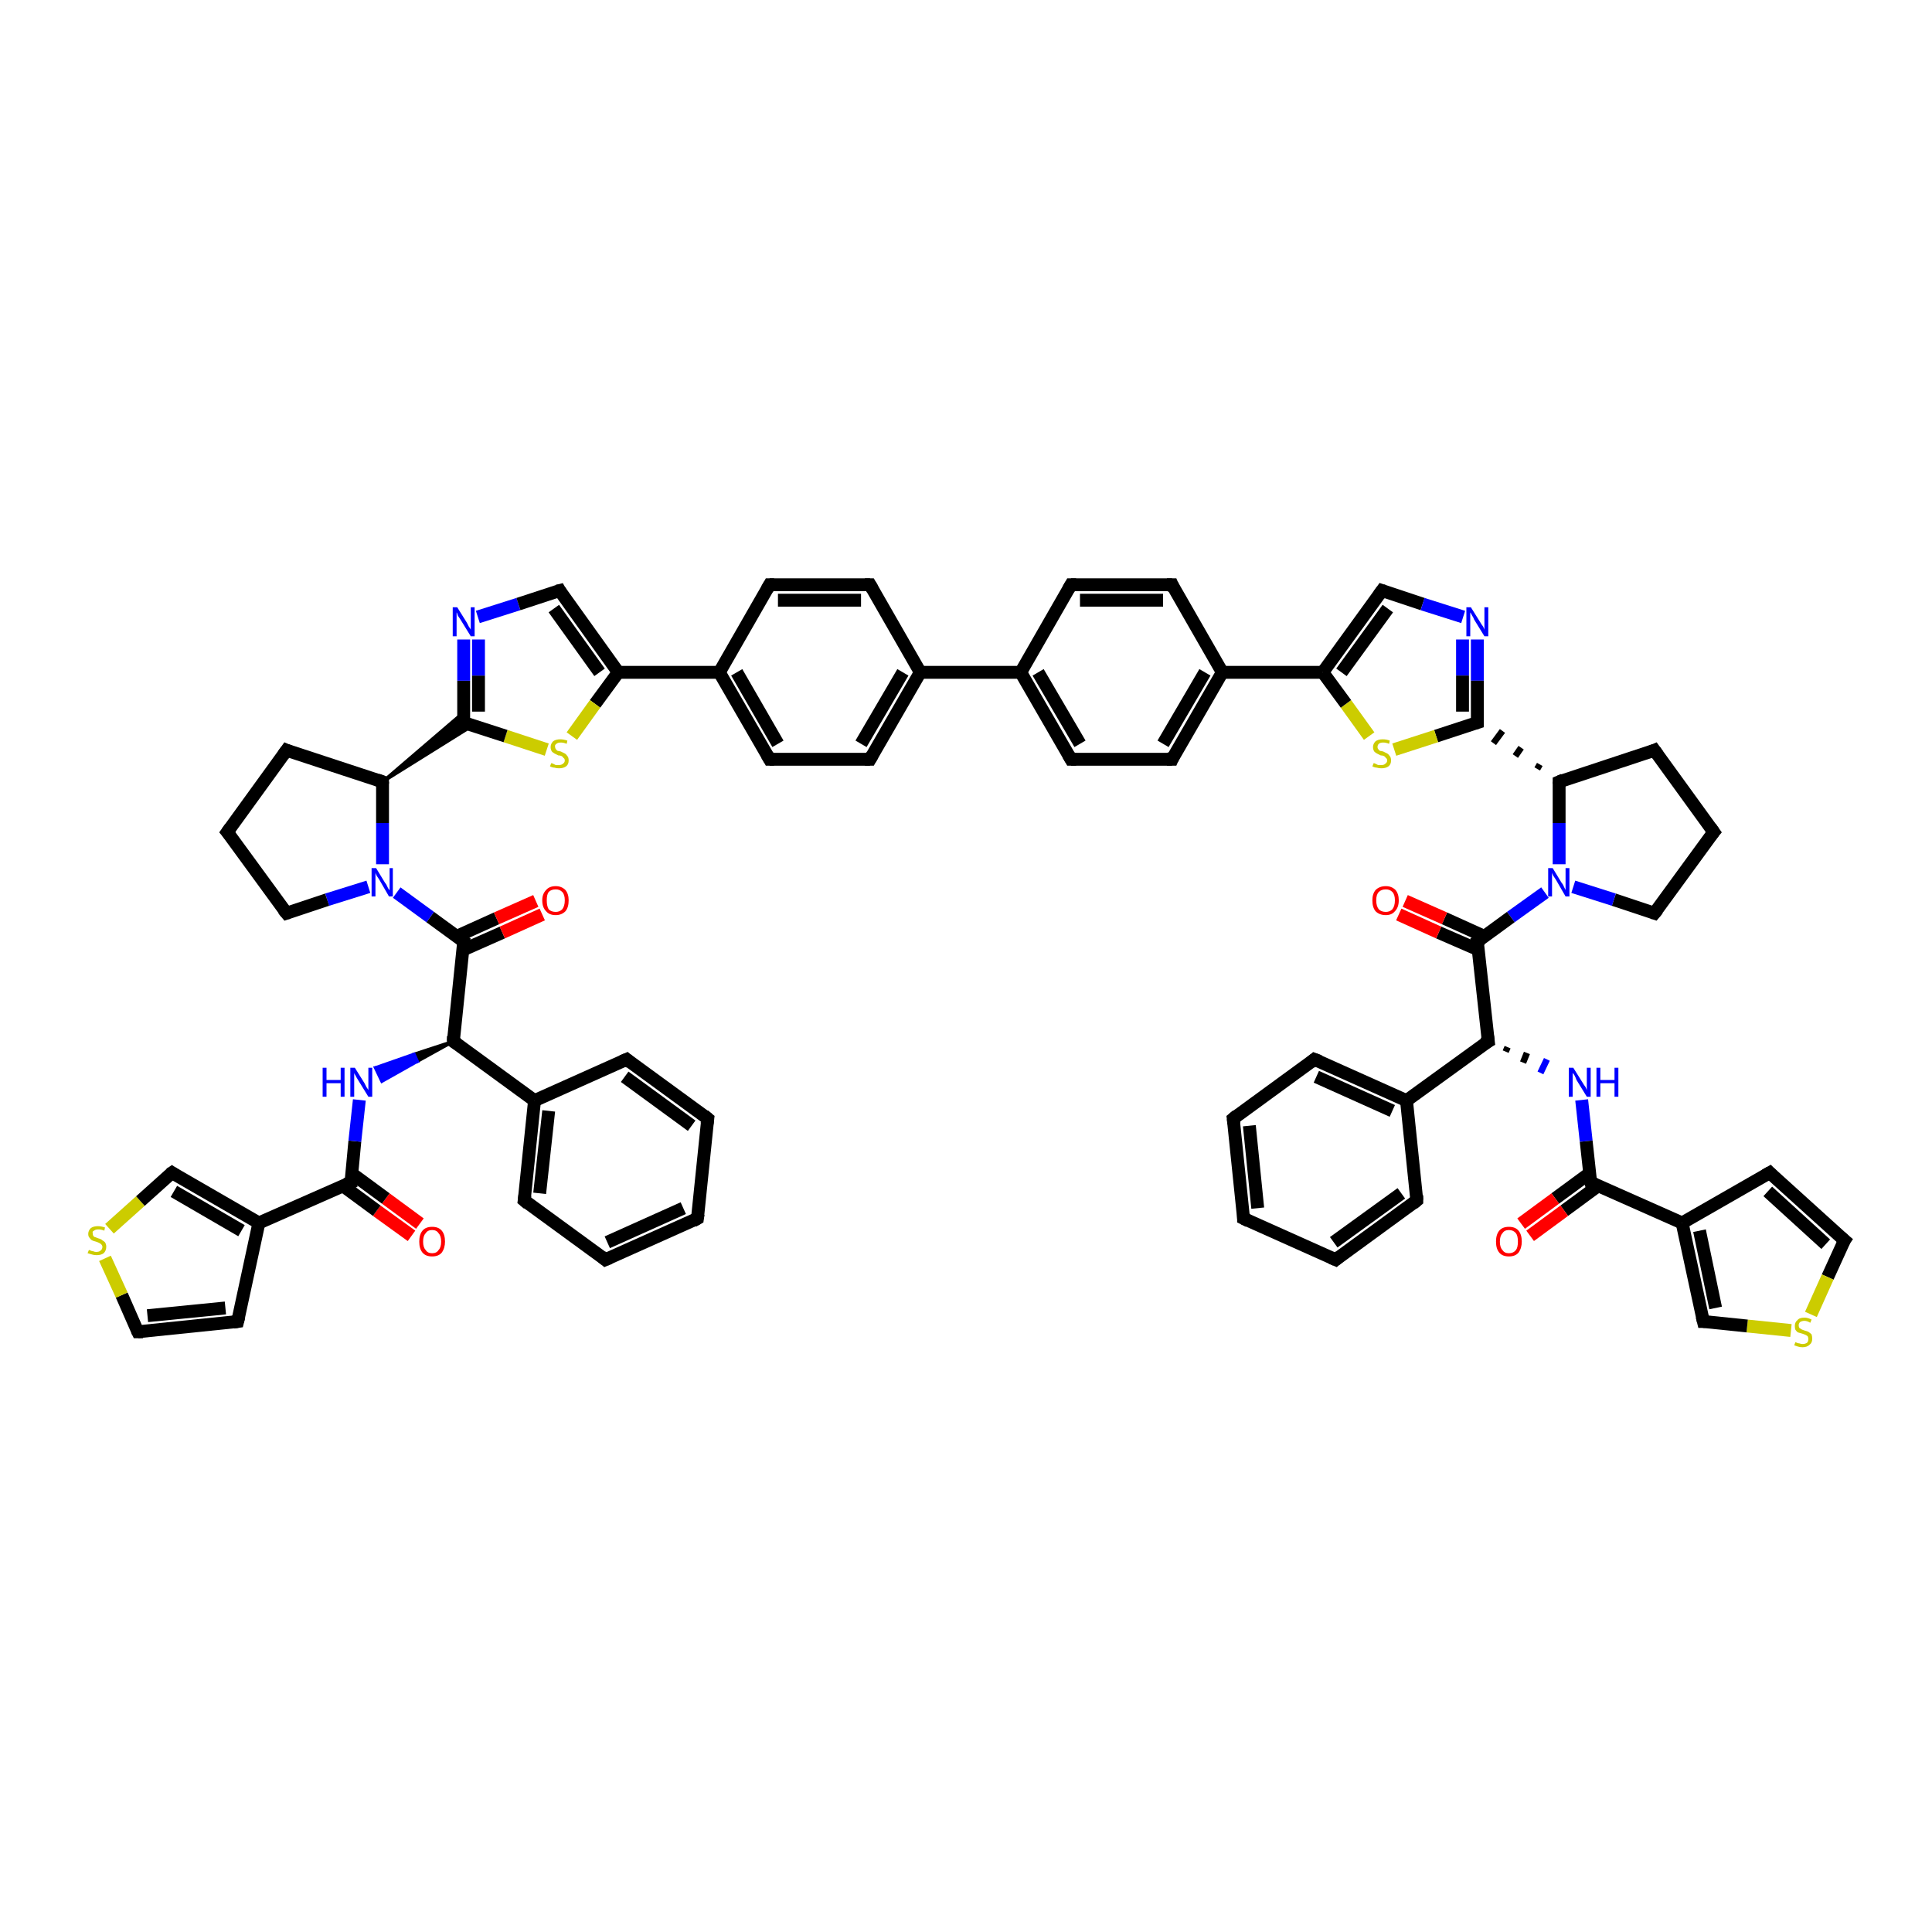 <?xml version='1.0' encoding='iso-8859-1'?>
<svg version='1.1' baseProfile='full'
              xmlns='http://www.w3.org/2000/svg'
                      xmlns:rdkit='http://www.rdkit.org/xml'
                      xmlns:xlink='http://www.w3.org/1999/xlink'
                  xml:space='preserve'
width='300px' height='300px' viewBox='0 0 300 300'>
<!-- END OF HEADER -->
<rect style='opacity:1.0;fill:#FFFFFF;stroke:none' width='300.0' height='300.0' x='0.0' y='0.0'> </rect>
<path class='bond-0 atom-0 atom-1' d='M 63.9,191.9 L 58.5,188.0' style='fill:none;fill-rule:evenodd;stroke:#FF0000;stroke-width:2.0px;stroke-linecap:butt;stroke-linejoin:miter;stroke-opacity:1' />
<path class='bond-0 atom-0 atom-1' d='M 58.5,188.0 L 53.2,184.1' style='fill:none;fill-rule:evenodd;stroke:#000000;stroke-width:2.0px;stroke-linecap:butt;stroke-linejoin:miter;stroke-opacity:1' />
<path class='bond-0 atom-0 atom-1' d='M 65.2,190.0 L 59.9,186.1' style='fill:none;fill-rule:evenodd;stroke:#FF0000;stroke-width:2.0px;stroke-linecap:butt;stroke-linejoin:miter;stroke-opacity:1' />
<path class='bond-0 atom-0 atom-1' d='M 59.9,186.1 L 54.6,182.2' style='fill:none;fill-rule:evenodd;stroke:#000000;stroke-width:2.0px;stroke-linecap:butt;stroke-linejoin:miter;stroke-opacity:1' />
<path class='bond-1 atom-1 atom-2' d='M 54.5,183.6 L 55.1,177.2' style='fill:none;fill-rule:evenodd;stroke:#000000;stroke-width:2.0px;stroke-linecap:butt;stroke-linejoin:miter;stroke-opacity:1' />
<path class='bond-1 atom-1 atom-2' d='M 55.1,177.2 L 55.8,170.8' style='fill:none;fill-rule:evenodd;stroke:#0000FF;stroke-width:2.0px;stroke-linecap:butt;stroke-linejoin:miter;stroke-opacity:1' />
<path class='bond-2 atom-3 atom-2' d='M 70.4,161.7 L 64.8,164.8 L 64.3,163.7 Z' style='fill:#000000;fill-rule:evenodd;fill-opacity:1;stroke:#000000;stroke-width:0.5px;stroke-linecap:butt;stroke-linejoin:miter;stroke-opacity:1;' />
<path class='bond-2 atom-3 atom-2' d='M 64.8,164.8 L 58.3,165.8 L 59.3,167.9 Z' style='fill:#0000FF;fill-rule:evenodd;fill-opacity:1;stroke:#0000FF;stroke-width:0.5px;stroke-linecap:butt;stroke-linejoin:miter;stroke-opacity:1;' />
<path class='bond-2 atom-3 atom-2' d='M 64.8,164.8 L 64.3,163.7 L 58.3,165.8 Z' style='fill:#0000FF;fill-rule:evenodd;fill-opacity:1;stroke:#0000FF;stroke-width:0.5px;stroke-linecap:butt;stroke-linejoin:miter;stroke-opacity:1;' />
<path class='bond-3 atom-3 atom-4' d='M 70.4,161.7 L 72.0,146.2' style='fill:none;fill-rule:evenodd;stroke:#000000;stroke-width:2.0px;stroke-linecap:butt;stroke-linejoin:miter;stroke-opacity:1' />
<path class='bond-4 atom-4 atom-5' d='M 71.9,147.5 L 78.0,144.8' style='fill:none;fill-rule:evenodd;stroke:#000000;stroke-width:2.0px;stroke-linecap:butt;stroke-linejoin:miter;stroke-opacity:1' />
<path class='bond-4 atom-4 atom-5' d='M 78.0,144.8 L 84.2,142.0' style='fill:none;fill-rule:evenodd;stroke:#FF0000;stroke-width:2.0px;stroke-linecap:butt;stroke-linejoin:miter;stroke-opacity:1' />
<path class='bond-4 atom-4 atom-5' d='M 70.9,145.4 L 77.1,142.6' style='fill:none;fill-rule:evenodd;stroke:#000000;stroke-width:2.0px;stroke-linecap:butt;stroke-linejoin:miter;stroke-opacity:1' />
<path class='bond-4 atom-4 atom-5' d='M 77.1,142.6 L 83.2,139.9' style='fill:none;fill-rule:evenodd;stroke:#FF0000;stroke-width:2.0px;stroke-linecap:butt;stroke-linejoin:miter;stroke-opacity:1' />
<path class='bond-5 atom-4 atom-6' d='M 72.0,146.2 L 66.8,142.4' style='fill:none;fill-rule:evenodd;stroke:#000000;stroke-width:2.0px;stroke-linecap:butt;stroke-linejoin:miter;stroke-opacity:1' />
<path class='bond-5 atom-4 atom-6' d='M 66.8,142.4 L 61.6,138.6' style='fill:none;fill-rule:evenodd;stroke:#0000FF;stroke-width:2.0px;stroke-linecap:butt;stroke-linejoin:miter;stroke-opacity:1' />
<path class='bond-6 atom-6 atom-7' d='M 57.2,137.7 L 50.8,139.7' style='fill:none;fill-rule:evenodd;stroke:#0000FF;stroke-width:2.0px;stroke-linecap:butt;stroke-linejoin:miter;stroke-opacity:1' />
<path class='bond-6 atom-6 atom-7' d='M 50.8,139.7 L 44.5,141.8' style='fill:none;fill-rule:evenodd;stroke:#000000;stroke-width:2.0px;stroke-linecap:butt;stroke-linejoin:miter;stroke-opacity:1' />
<path class='bond-7 atom-7 atom-8' d='M 44.5,141.8 L 35.3,129.2' style='fill:none;fill-rule:evenodd;stroke:#000000;stroke-width:2.0px;stroke-linecap:butt;stroke-linejoin:miter;stroke-opacity:1' />
<path class='bond-8 atom-8 atom-9' d='M 35.3,129.2 L 44.5,116.5' style='fill:none;fill-rule:evenodd;stroke:#000000;stroke-width:2.0px;stroke-linecap:butt;stroke-linejoin:miter;stroke-opacity:1' />
<path class='bond-9 atom-9 atom-10' d='M 44.5,116.5 L 59.4,121.4' style='fill:none;fill-rule:evenodd;stroke:#000000;stroke-width:2.0px;stroke-linecap:butt;stroke-linejoin:miter;stroke-opacity:1' />
<path class='bond-10 atom-10 atom-11' d='M 59.4,121.4 L 72.0,110.6 L 72.0,112.2 Z' style='fill:#000000;fill-rule:evenodd;fill-opacity:1;stroke:#000000;stroke-width:0.5px;stroke-linecap:butt;stroke-linejoin:miter;stroke-opacity:1;' />
<path class='bond-10 atom-10 atom-11' d='M 59.4,121.4 L 72.0,112.2 L 73.5,112.6 Z' style='fill:#000000;fill-rule:evenodd;fill-opacity:1;stroke:#000000;stroke-width:0.5px;stroke-linecap:butt;stroke-linejoin:miter;stroke-opacity:1;' />
<path class='bond-11 atom-11 atom-12' d='M 72.0,112.2 L 72.0,105.7' style='fill:none;fill-rule:evenodd;stroke:#000000;stroke-width:2.0px;stroke-linecap:butt;stroke-linejoin:miter;stroke-opacity:1' />
<path class='bond-11 atom-11 atom-12' d='M 72.0,105.7 L 72.0,99.3' style='fill:none;fill-rule:evenodd;stroke:#0000FF;stroke-width:2.0px;stroke-linecap:butt;stroke-linejoin:miter;stroke-opacity:1' />
<path class='bond-11 atom-11 atom-12' d='M 74.3,110.5 L 74.3,104.9' style='fill:none;fill-rule:evenodd;stroke:#000000;stroke-width:2.0px;stroke-linecap:butt;stroke-linejoin:miter;stroke-opacity:1' />
<path class='bond-11 atom-11 atom-12' d='M 74.3,104.9 L 74.3,99.3' style='fill:none;fill-rule:evenodd;stroke:#0000FF;stroke-width:2.0px;stroke-linecap:butt;stroke-linejoin:miter;stroke-opacity:1' />
<path class='bond-12 atom-12 atom-13' d='M 74.2,95.8 L 80.5,93.8' style='fill:none;fill-rule:evenodd;stroke:#0000FF;stroke-width:2.0px;stroke-linecap:butt;stroke-linejoin:miter;stroke-opacity:1' />
<path class='bond-12 atom-12 atom-13' d='M 80.5,93.8 L 86.9,91.7' style='fill:none;fill-rule:evenodd;stroke:#000000;stroke-width:2.0px;stroke-linecap:butt;stroke-linejoin:miter;stroke-opacity:1' />
<path class='bond-13 atom-13 atom-14' d='M 86.9,91.7 L 96.0,104.4' style='fill:none;fill-rule:evenodd;stroke:#000000;stroke-width:2.0px;stroke-linecap:butt;stroke-linejoin:miter;stroke-opacity:1' />
<path class='bond-13 atom-13 atom-14' d='M 86.0,94.5 L 93.1,104.4' style='fill:none;fill-rule:evenodd;stroke:#000000;stroke-width:2.0px;stroke-linecap:butt;stroke-linejoin:miter;stroke-opacity:1' />
<path class='bond-14 atom-14 atom-15' d='M 96.0,104.4 L 92.4,109.3' style='fill:none;fill-rule:evenodd;stroke:#000000;stroke-width:2.0px;stroke-linecap:butt;stroke-linejoin:miter;stroke-opacity:1' />
<path class='bond-14 atom-14 atom-15' d='M 92.4,109.3 L 88.8,114.3' style='fill:none;fill-rule:evenodd;stroke:#CCCC00;stroke-width:2.0px;stroke-linecap:butt;stroke-linejoin:miter;stroke-opacity:1' />
<path class='bond-15 atom-14 atom-16' d='M 96.0,104.4 L 111.7,104.4' style='fill:none;fill-rule:evenodd;stroke:#000000;stroke-width:2.0px;stroke-linecap:butt;stroke-linejoin:miter;stroke-opacity:1' />
<path class='bond-16 atom-16 atom-17' d='M 111.7,104.4 L 119.5,117.9' style='fill:none;fill-rule:evenodd;stroke:#000000;stroke-width:2.0px;stroke-linecap:butt;stroke-linejoin:miter;stroke-opacity:1' />
<path class='bond-16 atom-16 atom-17' d='M 114.4,104.4 L 120.8,115.5' style='fill:none;fill-rule:evenodd;stroke:#000000;stroke-width:2.0px;stroke-linecap:butt;stroke-linejoin:miter;stroke-opacity:1' />
<path class='bond-17 atom-17 atom-18' d='M 119.5,117.9 L 135.1,117.9' style='fill:none;fill-rule:evenodd;stroke:#000000;stroke-width:2.0px;stroke-linecap:butt;stroke-linejoin:miter;stroke-opacity:1' />
<path class='bond-18 atom-18 atom-19' d='M 135.1,117.9 L 142.9,104.4' style='fill:none;fill-rule:evenodd;stroke:#000000;stroke-width:2.0px;stroke-linecap:butt;stroke-linejoin:miter;stroke-opacity:1' />
<path class='bond-18 atom-18 atom-19' d='M 133.7,115.5 L 140.2,104.4' style='fill:none;fill-rule:evenodd;stroke:#000000;stroke-width:2.0px;stroke-linecap:butt;stroke-linejoin:miter;stroke-opacity:1' />
<path class='bond-19 atom-19 atom-20' d='M 142.9,104.4 L 135.1,90.8' style='fill:none;fill-rule:evenodd;stroke:#000000;stroke-width:2.0px;stroke-linecap:butt;stroke-linejoin:miter;stroke-opacity:1' />
<path class='bond-20 atom-20 atom-21' d='M 135.1,90.8 L 119.5,90.8' style='fill:none;fill-rule:evenodd;stroke:#000000;stroke-width:2.0px;stroke-linecap:butt;stroke-linejoin:miter;stroke-opacity:1' />
<path class='bond-20 atom-20 atom-21' d='M 133.7,93.2 L 120.8,93.2' style='fill:none;fill-rule:evenodd;stroke:#000000;stroke-width:2.0px;stroke-linecap:butt;stroke-linejoin:miter;stroke-opacity:1' />
<path class='bond-21 atom-19 atom-22' d='M 142.9,104.4 L 158.5,104.4' style='fill:none;fill-rule:evenodd;stroke:#000000;stroke-width:2.0px;stroke-linecap:butt;stroke-linejoin:miter;stroke-opacity:1' />
<path class='bond-22 atom-22 atom-23' d='M 158.5,104.4 L 166.3,117.9' style='fill:none;fill-rule:evenodd;stroke:#000000;stroke-width:2.0px;stroke-linecap:butt;stroke-linejoin:miter;stroke-opacity:1' />
<path class='bond-22 atom-22 atom-23' d='M 161.2,104.4 L 167.7,115.5' style='fill:none;fill-rule:evenodd;stroke:#000000;stroke-width:2.0px;stroke-linecap:butt;stroke-linejoin:miter;stroke-opacity:1' />
<path class='bond-23 atom-23 atom-24' d='M 166.3,117.9 L 182.0,117.9' style='fill:none;fill-rule:evenodd;stroke:#000000;stroke-width:2.0px;stroke-linecap:butt;stroke-linejoin:miter;stroke-opacity:1' />
<path class='bond-24 atom-24 atom-25' d='M 182.0,117.9 L 189.8,104.4' style='fill:none;fill-rule:evenodd;stroke:#000000;stroke-width:2.0px;stroke-linecap:butt;stroke-linejoin:miter;stroke-opacity:1' />
<path class='bond-24 atom-24 atom-25' d='M 180.6,115.5 L 187.1,104.4' style='fill:none;fill-rule:evenodd;stroke:#000000;stroke-width:2.0px;stroke-linecap:butt;stroke-linejoin:miter;stroke-opacity:1' />
<path class='bond-25 atom-25 atom-26' d='M 189.8,104.4 L 182.0,90.8' style='fill:none;fill-rule:evenodd;stroke:#000000;stroke-width:2.0px;stroke-linecap:butt;stroke-linejoin:miter;stroke-opacity:1' />
<path class='bond-26 atom-26 atom-27' d='M 182.0,90.8 L 166.3,90.8' style='fill:none;fill-rule:evenodd;stroke:#000000;stroke-width:2.0px;stroke-linecap:butt;stroke-linejoin:miter;stroke-opacity:1' />
<path class='bond-26 atom-26 atom-27' d='M 180.6,93.2 L 167.7,93.2' style='fill:none;fill-rule:evenodd;stroke:#000000;stroke-width:2.0px;stroke-linecap:butt;stroke-linejoin:miter;stroke-opacity:1' />
<path class='bond-27 atom-25 atom-28' d='M 189.8,104.4 L 205.4,104.4' style='fill:none;fill-rule:evenodd;stroke:#000000;stroke-width:2.0px;stroke-linecap:butt;stroke-linejoin:miter;stroke-opacity:1' />
<path class='bond-28 atom-28 atom-29' d='M 205.4,104.4 L 214.6,91.7' style='fill:none;fill-rule:evenodd;stroke:#000000;stroke-width:2.0px;stroke-linecap:butt;stroke-linejoin:miter;stroke-opacity:1' />
<path class='bond-28 atom-28 atom-29' d='M 208.3,104.4 L 215.5,94.5' style='fill:none;fill-rule:evenodd;stroke:#000000;stroke-width:2.0px;stroke-linecap:butt;stroke-linejoin:miter;stroke-opacity:1' />
<path class='bond-29 atom-29 atom-30' d='M 214.6,91.7 L 220.9,93.8' style='fill:none;fill-rule:evenodd;stroke:#000000;stroke-width:2.0px;stroke-linecap:butt;stroke-linejoin:miter;stroke-opacity:1' />
<path class='bond-29 atom-29 atom-30' d='M 220.9,93.8 L 227.2,95.8' style='fill:none;fill-rule:evenodd;stroke:#0000FF;stroke-width:2.0px;stroke-linecap:butt;stroke-linejoin:miter;stroke-opacity:1' />
<path class='bond-30 atom-30 atom-31' d='M 229.4,99.3 L 229.4,105.7' style='fill:none;fill-rule:evenodd;stroke:#0000FF;stroke-width:2.0px;stroke-linecap:butt;stroke-linejoin:miter;stroke-opacity:1' />
<path class='bond-30 atom-30 atom-31' d='M 229.4,105.7 L 229.4,112.2' style='fill:none;fill-rule:evenodd;stroke:#000000;stroke-width:2.0px;stroke-linecap:butt;stroke-linejoin:miter;stroke-opacity:1' />
<path class='bond-30 atom-30 atom-31' d='M 227.1,99.3 L 227.1,104.9' style='fill:none;fill-rule:evenodd;stroke:#0000FF;stroke-width:2.0px;stroke-linecap:butt;stroke-linejoin:miter;stroke-opacity:1' />
<path class='bond-30 atom-30 atom-31' d='M 227.1,104.9 L 227.1,110.5' style='fill:none;fill-rule:evenodd;stroke:#000000;stroke-width:2.0px;stroke-linecap:butt;stroke-linejoin:miter;stroke-opacity:1' />
<path class='bond-31 atom-31 atom-32' d='M 229.4,112.2 L 223.0,114.3' style='fill:none;fill-rule:evenodd;stroke:#000000;stroke-width:2.0px;stroke-linecap:butt;stroke-linejoin:miter;stroke-opacity:1' />
<path class='bond-31 atom-31 atom-32' d='M 223.0,114.3 L 216.5,116.4' style='fill:none;fill-rule:evenodd;stroke:#CCCC00;stroke-width:2.0px;stroke-linecap:butt;stroke-linejoin:miter;stroke-opacity:1' />
<path class='bond-32 atom-33 atom-31' d='M 239.1,118.7 L 238.7,119.4' style='fill:none;fill-rule:evenodd;stroke:#000000;stroke-width:1.0px;stroke-linecap:butt;stroke-linejoin:miter;stroke-opacity:1' />
<path class='bond-32 atom-33 atom-31' d='M 236.2,116.1 L 235.3,117.4' style='fill:none;fill-rule:evenodd;stroke:#000000;stroke-width:1.0px;stroke-linecap:butt;stroke-linejoin:miter;stroke-opacity:1' />
<path class='bond-32 atom-33 atom-31' d='M 233.3,113.5 L 231.9,115.4' style='fill:none;fill-rule:evenodd;stroke:#000000;stroke-width:1.0px;stroke-linecap:butt;stroke-linejoin:miter;stroke-opacity:1' />
<path class='bond-33 atom-33 atom-34' d='M 242.1,121.4 L 256.9,116.5' style='fill:none;fill-rule:evenodd;stroke:#000000;stroke-width:2.0px;stroke-linecap:butt;stroke-linejoin:miter;stroke-opacity:1' />
<path class='bond-34 atom-34 atom-35' d='M 256.9,116.5 L 266.1,129.2' style='fill:none;fill-rule:evenodd;stroke:#000000;stroke-width:2.0px;stroke-linecap:butt;stroke-linejoin:miter;stroke-opacity:1' />
<path class='bond-35 atom-35 atom-36' d='M 266.1,129.2 L 256.9,141.8' style='fill:none;fill-rule:evenodd;stroke:#000000;stroke-width:2.0px;stroke-linecap:butt;stroke-linejoin:miter;stroke-opacity:1' />
<path class='bond-36 atom-36 atom-37' d='M 256.9,141.8 L 250.6,139.7' style='fill:none;fill-rule:evenodd;stroke:#000000;stroke-width:2.0px;stroke-linecap:butt;stroke-linejoin:miter;stroke-opacity:1' />
<path class='bond-36 atom-36 atom-37' d='M 250.6,139.7 L 244.3,137.7' style='fill:none;fill-rule:evenodd;stroke:#0000FF;stroke-width:2.0px;stroke-linecap:butt;stroke-linejoin:miter;stroke-opacity:1' />
<path class='bond-37 atom-37 atom-38' d='M 239.9,138.6 L 234.6,142.4' style='fill:none;fill-rule:evenodd;stroke:#0000FF;stroke-width:2.0px;stroke-linecap:butt;stroke-linejoin:miter;stroke-opacity:1' />
<path class='bond-37 atom-37 atom-38' d='M 234.6,142.4 L 229.4,146.2' style='fill:none;fill-rule:evenodd;stroke:#000000;stroke-width:2.0px;stroke-linecap:butt;stroke-linejoin:miter;stroke-opacity:1' />
<path class='bond-38 atom-38 atom-39' d='M 230.5,145.4 L 224.3,142.6' style='fill:none;fill-rule:evenodd;stroke:#000000;stroke-width:2.0px;stroke-linecap:butt;stroke-linejoin:miter;stroke-opacity:1' />
<path class='bond-38 atom-38 atom-39' d='M 224.3,142.6 L 218.2,139.9' style='fill:none;fill-rule:evenodd;stroke:#FF0000;stroke-width:2.0px;stroke-linecap:butt;stroke-linejoin:miter;stroke-opacity:1' />
<path class='bond-38 atom-38 atom-39' d='M 229.6,147.5 L 223.4,144.8' style='fill:none;fill-rule:evenodd;stroke:#000000;stroke-width:2.0px;stroke-linecap:butt;stroke-linejoin:miter;stroke-opacity:1' />
<path class='bond-38 atom-38 atom-39' d='M 223.4,144.8 L 217.2,142.0' style='fill:none;fill-rule:evenodd;stroke:#FF0000;stroke-width:2.0px;stroke-linecap:butt;stroke-linejoin:miter;stroke-opacity:1' />
<path class='bond-39 atom-38 atom-40' d='M 229.4,146.2 L 231.1,161.7' style='fill:none;fill-rule:evenodd;stroke:#000000;stroke-width:2.0px;stroke-linecap:butt;stroke-linejoin:miter;stroke-opacity:1' />
<path class='bond-40 atom-40 atom-41' d='M 233.8,163.3 L 234.1,162.6' style='fill:none;fill-rule:evenodd;stroke:#000000;stroke-width:1.0px;stroke-linecap:butt;stroke-linejoin:miter;stroke-opacity:1' />
<path class='bond-40 atom-40 atom-41' d='M 236.5,165.0 L 237.1,163.5' style='fill:none;fill-rule:evenodd;stroke:#000000;stroke-width:1.0px;stroke-linecap:butt;stroke-linejoin:miter;stroke-opacity:1' />
<path class='bond-40 atom-40 atom-41' d='M 239.2,166.6 L 240.2,164.5' style='fill:none;fill-rule:evenodd;stroke:#0000FF;stroke-width:1.0px;stroke-linecap:butt;stroke-linejoin:miter;stroke-opacity:1' />
<path class='bond-41 atom-41 atom-42' d='M 245.6,170.8 L 246.3,177.2' style='fill:none;fill-rule:evenodd;stroke:#0000FF;stroke-width:2.0px;stroke-linecap:butt;stroke-linejoin:miter;stroke-opacity:1' />
<path class='bond-41 atom-41 atom-42' d='M 246.3,177.2 L 247.0,183.6' style='fill:none;fill-rule:evenodd;stroke:#000000;stroke-width:2.0px;stroke-linecap:butt;stroke-linejoin:miter;stroke-opacity:1' />
<path class='bond-42 atom-42 atom-43' d='M 246.8,182.2 L 241.5,186.1' style='fill:none;fill-rule:evenodd;stroke:#000000;stroke-width:2.0px;stroke-linecap:butt;stroke-linejoin:miter;stroke-opacity:1' />
<path class='bond-42 atom-42 atom-43' d='M 241.5,186.1 L 236.2,190.0' style='fill:none;fill-rule:evenodd;stroke:#FF0000;stroke-width:2.0px;stroke-linecap:butt;stroke-linejoin:miter;stroke-opacity:1' />
<path class='bond-42 atom-42 atom-43' d='M 248.2,184.1 L 242.9,188.0' style='fill:none;fill-rule:evenodd;stroke:#000000;stroke-width:2.0px;stroke-linecap:butt;stroke-linejoin:miter;stroke-opacity:1' />
<path class='bond-42 atom-42 atom-43' d='M 242.9,188.0 L 237.6,191.9' style='fill:none;fill-rule:evenodd;stroke:#FF0000;stroke-width:2.0px;stroke-linecap:butt;stroke-linejoin:miter;stroke-opacity:1' />
<path class='bond-43 atom-42 atom-44' d='M 247.0,183.6 L 261.2,189.9' style='fill:none;fill-rule:evenodd;stroke:#000000;stroke-width:2.0px;stroke-linecap:butt;stroke-linejoin:miter;stroke-opacity:1' />
<path class='bond-44 atom-44 atom-45' d='M 261.2,189.9 L 274.8,182.1' style='fill:none;fill-rule:evenodd;stroke:#000000;stroke-width:2.0px;stroke-linecap:butt;stroke-linejoin:miter;stroke-opacity:1' />
<path class='bond-45 atom-45 atom-46' d='M 274.8,182.1 L 286.4,192.6' style='fill:none;fill-rule:evenodd;stroke:#000000;stroke-width:2.0px;stroke-linecap:butt;stroke-linejoin:miter;stroke-opacity:1' />
<path class='bond-45 atom-45 atom-46' d='M 274.5,185.0 L 283.5,193.2' style='fill:none;fill-rule:evenodd;stroke:#000000;stroke-width:2.0px;stroke-linecap:butt;stroke-linejoin:miter;stroke-opacity:1' />
<path class='bond-46 atom-46 atom-47' d='M 286.4,192.6 L 283.8,198.3' style='fill:none;fill-rule:evenodd;stroke:#000000;stroke-width:2.0px;stroke-linecap:butt;stroke-linejoin:miter;stroke-opacity:1' />
<path class='bond-46 atom-46 atom-47' d='M 283.8,198.3 L 281.2,204.1' style='fill:none;fill-rule:evenodd;stroke:#CCCC00;stroke-width:2.0px;stroke-linecap:butt;stroke-linejoin:miter;stroke-opacity:1' />
<path class='bond-47 atom-47 atom-48' d='M 278.1,206.6 L 271.3,205.9' style='fill:none;fill-rule:evenodd;stroke:#CCCC00;stroke-width:2.0px;stroke-linecap:butt;stroke-linejoin:miter;stroke-opacity:1' />
<path class='bond-47 atom-47 atom-48' d='M 271.3,205.9 L 264.5,205.2' style='fill:none;fill-rule:evenodd;stroke:#000000;stroke-width:2.0px;stroke-linecap:butt;stroke-linejoin:miter;stroke-opacity:1' />
<path class='bond-48 atom-40 atom-49' d='M 231.1,161.7 L 218.4,170.9' style='fill:none;fill-rule:evenodd;stroke:#000000;stroke-width:2.0px;stroke-linecap:butt;stroke-linejoin:miter;stroke-opacity:1' />
<path class='bond-49 atom-49 atom-50' d='M 218.4,170.9 L 204.1,164.5' style='fill:none;fill-rule:evenodd;stroke:#000000;stroke-width:2.0px;stroke-linecap:butt;stroke-linejoin:miter;stroke-opacity:1' />
<path class='bond-49 atom-49 atom-50' d='M 216.2,172.5 L 204.4,167.2' style='fill:none;fill-rule:evenodd;stroke:#000000;stroke-width:2.0px;stroke-linecap:butt;stroke-linejoin:miter;stroke-opacity:1' />
<path class='bond-50 atom-50 atom-51' d='M 204.1,164.5 L 191.5,173.7' style='fill:none;fill-rule:evenodd;stroke:#000000;stroke-width:2.0px;stroke-linecap:butt;stroke-linejoin:miter;stroke-opacity:1' />
<path class='bond-51 atom-51 atom-52' d='M 191.5,173.7 L 193.1,189.2' style='fill:none;fill-rule:evenodd;stroke:#000000;stroke-width:2.0px;stroke-linecap:butt;stroke-linejoin:miter;stroke-opacity:1' />
<path class='bond-51 atom-51 atom-52' d='M 194.0,174.8 L 195.3,187.6' style='fill:none;fill-rule:evenodd;stroke:#000000;stroke-width:2.0px;stroke-linecap:butt;stroke-linejoin:miter;stroke-opacity:1' />
<path class='bond-52 atom-52 atom-53' d='M 193.1,189.2 L 207.4,195.6' style='fill:none;fill-rule:evenodd;stroke:#000000;stroke-width:2.0px;stroke-linecap:butt;stroke-linejoin:miter;stroke-opacity:1' />
<path class='bond-53 atom-53 atom-54' d='M 207.4,195.6 L 220.0,186.4' style='fill:none;fill-rule:evenodd;stroke:#000000;stroke-width:2.0px;stroke-linecap:butt;stroke-linejoin:miter;stroke-opacity:1' />
<path class='bond-53 atom-53 atom-54' d='M 207.1,192.9 L 217.6,185.3' style='fill:none;fill-rule:evenodd;stroke:#000000;stroke-width:2.0px;stroke-linecap:butt;stroke-linejoin:miter;stroke-opacity:1' />
<path class='bond-54 atom-3 atom-55' d='M 70.4,161.7 L 83.0,170.9' style='fill:none;fill-rule:evenodd;stroke:#000000;stroke-width:2.0px;stroke-linecap:butt;stroke-linejoin:miter;stroke-opacity:1' />
<path class='bond-55 atom-55 atom-56' d='M 83.0,170.9 L 81.4,186.4' style='fill:none;fill-rule:evenodd;stroke:#000000;stroke-width:2.0px;stroke-linecap:butt;stroke-linejoin:miter;stroke-opacity:1' />
<path class='bond-55 atom-55 atom-56' d='M 85.2,172.5 L 83.8,185.3' style='fill:none;fill-rule:evenodd;stroke:#000000;stroke-width:2.0px;stroke-linecap:butt;stroke-linejoin:miter;stroke-opacity:1' />
<path class='bond-56 atom-56 atom-57' d='M 81.4,186.4 L 94.0,195.6' style='fill:none;fill-rule:evenodd;stroke:#000000;stroke-width:2.0px;stroke-linecap:butt;stroke-linejoin:miter;stroke-opacity:1' />
<path class='bond-57 atom-57 atom-58' d='M 94.0,195.6 L 108.3,189.2' style='fill:none;fill-rule:evenodd;stroke:#000000;stroke-width:2.0px;stroke-linecap:butt;stroke-linejoin:miter;stroke-opacity:1' />
<path class='bond-57 atom-57 atom-58' d='M 94.3,192.9 L 106.1,187.6' style='fill:none;fill-rule:evenodd;stroke:#000000;stroke-width:2.0px;stroke-linecap:butt;stroke-linejoin:miter;stroke-opacity:1' />
<path class='bond-58 atom-58 atom-59' d='M 108.3,189.2 L 109.9,173.7' style='fill:none;fill-rule:evenodd;stroke:#000000;stroke-width:2.0px;stroke-linecap:butt;stroke-linejoin:miter;stroke-opacity:1' />
<path class='bond-59 atom-59 atom-60' d='M 109.9,173.7 L 97.3,164.5' style='fill:none;fill-rule:evenodd;stroke:#000000;stroke-width:2.0px;stroke-linecap:butt;stroke-linejoin:miter;stroke-opacity:1' />
<path class='bond-59 atom-59 atom-60' d='M 107.4,174.8 L 97.0,167.2' style='fill:none;fill-rule:evenodd;stroke:#000000;stroke-width:2.0px;stroke-linecap:butt;stroke-linejoin:miter;stroke-opacity:1' />
<path class='bond-60 atom-1 atom-61' d='M 54.5,183.6 L 40.2,189.9' style='fill:none;fill-rule:evenodd;stroke:#000000;stroke-width:2.0px;stroke-linecap:butt;stroke-linejoin:miter;stroke-opacity:1' />
<path class='bond-61 atom-61 atom-62' d='M 40.2,189.9 L 36.9,205.2' style='fill:none;fill-rule:evenodd;stroke:#000000;stroke-width:2.0px;stroke-linecap:butt;stroke-linejoin:miter;stroke-opacity:1' />
<path class='bond-62 atom-62 atom-63' d='M 36.9,205.2 L 21.4,206.8' style='fill:none;fill-rule:evenodd;stroke:#000000;stroke-width:2.0px;stroke-linecap:butt;stroke-linejoin:miter;stroke-opacity:1' />
<path class='bond-62 atom-62 atom-63' d='M 35.0,203.1 L 22.9,204.3' style='fill:none;fill-rule:evenodd;stroke:#000000;stroke-width:2.0px;stroke-linecap:butt;stroke-linejoin:miter;stroke-opacity:1' />
<path class='bond-63 atom-63 atom-64' d='M 21.4,206.8 L 18.9,201.1' style='fill:none;fill-rule:evenodd;stroke:#000000;stroke-width:2.0px;stroke-linecap:butt;stroke-linejoin:miter;stroke-opacity:1' />
<path class='bond-63 atom-63 atom-64' d='M 18.9,201.1 L 16.3,195.4' style='fill:none;fill-rule:evenodd;stroke:#CCCC00;stroke-width:2.0px;stroke-linecap:butt;stroke-linejoin:miter;stroke-opacity:1' />
<path class='bond-64 atom-64 atom-65' d='M 17.0,190.8 L 21.8,186.5' style='fill:none;fill-rule:evenodd;stroke:#CCCC00;stroke-width:2.0px;stroke-linecap:butt;stroke-linejoin:miter;stroke-opacity:1' />
<path class='bond-64 atom-64 atom-65' d='M 21.8,186.5 L 26.7,182.1' style='fill:none;fill-rule:evenodd;stroke:#000000;stroke-width:2.0px;stroke-linecap:butt;stroke-linejoin:miter;stroke-opacity:1' />
<path class='bond-65 atom-10 atom-6' d='M 59.4,121.4 L 59.4,127.8' style='fill:none;fill-rule:evenodd;stroke:#000000;stroke-width:2.0px;stroke-linecap:butt;stroke-linejoin:miter;stroke-opacity:1' />
<path class='bond-65 atom-10 atom-6' d='M 59.4,127.8 L 59.4,134.2' style='fill:none;fill-rule:evenodd;stroke:#0000FF;stroke-width:2.0px;stroke-linecap:butt;stroke-linejoin:miter;stroke-opacity:1' />
<path class='bond-66 atom-15 atom-11' d='M 84.9,116.4 L 78.5,114.3' style='fill:none;fill-rule:evenodd;stroke:#CCCC00;stroke-width:2.0px;stroke-linecap:butt;stroke-linejoin:miter;stroke-opacity:1' />
<path class='bond-66 atom-15 atom-11' d='M 78.5,114.3 L 72.0,112.2' style='fill:none;fill-rule:evenodd;stroke:#000000;stroke-width:2.0px;stroke-linecap:butt;stroke-linejoin:miter;stroke-opacity:1' />
<path class='bond-67 atom-21 atom-16' d='M 119.5,90.8 L 111.7,104.4' style='fill:none;fill-rule:evenodd;stroke:#000000;stroke-width:2.0px;stroke-linecap:butt;stroke-linejoin:miter;stroke-opacity:1' />
<path class='bond-68 atom-27 atom-22' d='M 166.3,90.8 L 158.5,104.4' style='fill:none;fill-rule:evenodd;stroke:#000000;stroke-width:2.0px;stroke-linecap:butt;stroke-linejoin:miter;stroke-opacity:1' />
<path class='bond-69 atom-32 atom-28' d='M 212.6,114.3 L 209.0,109.3' style='fill:none;fill-rule:evenodd;stroke:#CCCC00;stroke-width:2.0px;stroke-linecap:butt;stroke-linejoin:miter;stroke-opacity:1' />
<path class='bond-69 atom-32 atom-28' d='M 209.0,109.3 L 205.4,104.4' style='fill:none;fill-rule:evenodd;stroke:#000000;stroke-width:2.0px;stroke-linecap:butt;stroke-linejoin:miter;stroke-opacity:1' />
<path class='bond-70 atom-37 atom-33' d='M 242.1,134.2 L 242.1,127.8' style='fill:none;fill-rule:evenodd;stroke:#0000FF;stroke-width:2.0px;stroke-linecap:butt;stroke-linejoin:miter;stroke-opacity:1' />
<path class='bond-70 atom-37 atom-33' d='M 242.1,127.8 L 242.1,121.4' style='fill:none;fill-rule:evenodd;stroke:#000000;stroke-width:2.0px;stroke-linecap:butt;stroke-linejoin:miter;stroke-opacity:1' />
<path class='bond-71 atom-48 atom-44' d='M 264.5,205.2 L 261.2,189.9' style='fill:none;fill-rule:evenodd;stroke:#000000;stroke-width:2.0px;stroke-linecap:butt;stroke-linejoin:miter;stroke-opacity:1' />
<path class='bond-71 atom-48 atom-44' d='M 266.4,203.1 L 263.9,191.1' style='fill:none;fill-rule:evenodd;stroke:#000000;stroke-width:2.0px;stroke-linecap:butt;stroke-linejoin:miter;stroke-opacity:1' />
<path class='bond-72 atom-54 atom-49' d='M 220.0,186.4 L 218.4,170.9' style='fill:none;fill-rule:evenodd;stroke:#000000;stroke-width:2.0px;stroke-linecap:butt;stroke-linejoin:miter;stroke-opacity:1' />
<path class='bond-73 atom-60 atom-55' d='M 97.3,164.5 L 83.0,170.9' style='fill:none;fill-rule:evenodd;stroke:#000000;stroke-width:2.0px;stroke-linecap:butt;stroke-linejoin:miter;stroke-opacity:1' />
<path class='bond-74 atom-65 atom-61' d='M 26.7,182.1 L 40.2,189.9' style='fill:none;fill-rule:evenodd;stroke:#000000;stroke-width:2.0px;stroke-linecap:butt;stroke-linejoin:miter;stroke-opacity:1' />
<path class='bond-74 atom-65 atom-61' d='M 27.0,185.0 L 37.5,191.1' style='fill:none;fill-rule:evenodd;stroke:#000000;stroke-width:2.0px;stroke-linecap:butt;stroke-linejoin:miter;stroke-opacity:1' />
<path d='M 54.5,183.3 L 54.5,183.6 L 53.7,183.9' style='fill:none;stroke:#000000;stroke-width:2.0px;stroke-linecap:butt;stroke-linejoin:miter;stroke-opacity:1;' />
<path d='M 70.4,160.9 L 70.4,161.7 L 71.0,162.1' style='fill:none;stroke:#000000;stroke-width:2.0px;stroke-linecap:butt;stroke-linejoin:miter;stroke-opacity:1;' />
<path d='M 71.9,146.9 L 72.0,146.2 L 71.7,146.0' style='fill:none;stroke:#000000;stroke-width:2.0px;stroke-linecap:butt;stroke-linejoin:miter;stroke-opacity:1;' />
<path d='M 44.8,141.7 L 44.5,141.8 L 44.0,141.2' style='fill:none;stroke:#000000;stroke-width:2.0px;stroke-linecap:butt;stroke-linejoin:miter;stroke-opacity:1;' />
<path d='M 35.8,129.8 L 35.3,129.2 L 35.8,128.5' style='fill:none;stroke:#000000;stroke-width:2.0px;stroke-linecap:butt;stroke-linejoin:miter;stroke-opacity:1;' />
<path d='M 44.0,117.2 L 44.5,116.5 L 45.2,116.8' style='fill:none;stroke:#000000;stroke-width:2.0px;stroke-linecap:butt;stroke-linejoin:miter;stroke-opacity:1;' />
<path d='M 58.6,121.1 L 59.4,121.4 L 59.4,121.7' style='fill:none;stroke:#000000;stroke-width:2.0px;stroke-linecap:butt;stroke-linejoin:miter;stroke-opacity:1;' />
<path d='M 72.0,111.8 L 72.0,112.2 L 72.3,112.3' style='fill:none;stroke:#000000;stroke-width:2.0px;stroke-linecap:butt;stroke-linejoin:miter;stroke-opacity:1;' />
<path d='M 86.5,91.8 L 86.9,91.7 L 87.3,92.4' style='fill:none;stroke:#000000;stroke-width:2.0px;stroke-linecap:butt;stroke-linejoin:miter;stroke-opacity:1;' />
<path d='M 119.1,117.2 L 119.5,117.9 L 120.2,117.9' style='fill:none;stroke:#000000;stroke-width:2.0px;stroke-linecap:butt;stroke-linejoin:miter;stroke-opacity:1;' />
<path d='M 134.3,117.9 L 135.1,117.9 L 135.5,117.2' style='fill:none;stroke:#000000;stroke-width:2.0px;stroke-linecap:butt;stroke-linejoin:miter;stroke-opacity:1;' />
<path d='M 135.5,91.5 L 135.1,90.8 L 134.3,90.8' style='fill:none;stroke:#000000;stroke-width:2.0px;stroke-linecap:butt;stroke-linejoin:miter;stroke-opacity:1;' />
<path d='M 120.2,90.8 L 119.5,90.8 L 119.1,91.5' style='fill:none;stroke:#000000;stroke-width:2.0px;stroke-linecap:butt;stroke-linejoin:miter;stroke-opacity:1;' />
<path d='M 165.9,117.2 L 166.3,117.9 L 167.1,117.9' style='fill:none;stroke:#000000;stroke-width:2.0px;stroke-linecap:butt;stroke-linejoin:miter;stroke-opacity:1;' />
<path d='M 181.2,117.9 L 182.0,117.9 L 182.3,117.2' style='fill:none;stroke:#000000;stroke-width:2.0px;stroke-linecap:butt;stroke-linejoin:miter;stroke-opacity:1;' />
<path d='M 182.3,91.5 L 182.0,90.8 L 181.2,90.8' style='fill:none;stroke:#000000;stroke-width:2.0px;stroke-linecap:butt;stroke-linejoin:miter;stroke-opacity:1;' />
<path d='M 167.1,90.8 L 166.3,90.8 L 165.9,91.5' style='fill:none;stroke:#000000;stroke-width:2.0px;stroke-linecap:butt;stroke-linejoin:miter;stroke-opacity:1;' />
<path d='M 214.1,92.4 L 214.6,91.7 L 214.9,91.8' style='fill:none;stroke:#000000;stroke-width:2.0px;stroke-linecap:butt;stroke-linejoin:miter;stroke-opacity:1;' />
<path d='M 229.4,111.8 L 229.4,112.2 L 229.1,112.3' style='fill:none;stroke:#000000;stroke-width:2.0px;stroke-linecap:butt;stroke-linejoin:miter;stroke-opacity:1;' />
<path d='M 242.8,121.1 L 242.1,121.4 L 242.1,121.7' style='fill:none;stroke:#000000;stroke-width:2.0px;stroke-linecap:butt;stroke-linejoin:miter;stroke-opacity:1;' />
<path d='M 256.2,116.8 L 256.9,116.5 L 257.4,117.2' style='fill:none;stroke:#000000;stroke-width:2.0px;stroke-linecap:butt;stroke-linejoin:miter;stroke-opacity:1;' />
<path d='M 265.6,128.5 L 266.1,129.2 L 265.6,129.8' style='fill:none;stroke:#000000;stroke-width:2.0px;stroke-linecap:butt;stroke-linejoin:miter;stroke-opacity:1;' />
<path d='M 257.4,141.2 L 256.9,141.8 L 256.6,141.7' style='fill:none;stroke:#000000;stroke-width:2.0px;stroke-linecap:butt;stroke-linejoin:miter;stroke-opacity:1;' />
<path d='M 229.7,146.0 L 229.4,146.2 L 229.5,146.9' style='fill:none;stroke:#000000;stroke-width:2.0px;stroke-linecap:butt;stroke-linejoin:miter;stroke-opacity:1;' />
<path d='M 231.0,160.9 L 231.1,161.7 L 230.4,162.1' style='fill:none;stroke:#000000;stroke-width:2.0px;stroke-linecap:butt;stroke-linejoin:miter;stroke-opacity:1;' />
<path d='M 246.9,183.3 L 247.0,183.6 L 247.7,183.9' style='fill:none;stroke:#000000;stroke-width:2.0px;stroke-linecap:butt;stroke-linejoin:miter;stroke-opacity:1;' />
<path d='M 274.1,182.5 L 274.8,182.1 L 275.3,182.6' style='fill:none;stroke:#000000;stroke-width:2.0px;stroke-linecap:butt;stroke-linejoin:miter;stroke-opacity:1;' />
<path d='M 285.8,192.1 L 286.4,192.6 L 286.2,192.9' style='fill:none;stroke:#000000;stroke-width:2.0px;stroke-linecap:butt;stroke-linejoin:miter;stroke-opacity:1;' />
<path d='M 264.8,205.2 L 264.5,205.2 L 264.3,204.4' style='fill:none;stroke:#000000;stroke-width:2.0px;stroke-linecap:butt;stroke-linejoin:miter;stroke-opacity:1;' />
<path d='M 204.9,164.8 L 204.1,164.5 L 203.5,165.0' style='fill:none;stroke:#000000;stroke-width:2.0px;stroke-linecap:butt;stroke-linejoin:miter;stroke-opacity:1;' />
<path d='M 192.1,173.2 L 191.5,173.7 L 191.6,174.5' style='fill:none;stroke:#000000;stroke-width:2.0px;stroke-linecap:butt;stroke-linejoin:miter;stroke-opacity:1;' />
<path d='M 193.1,188.5 L 193.1,189.2 L 193.9,189.6' style='fill:none;stroke:#000000;stroke-width:2.0px;stroke-linecap:butt;stroke-linejoin:miter;stroke-opacity:1;' />
<path d='M 206.7,195.3 L 207.4,195.6 L 208.0,195.1' style='fill:none;stroke:#000000;stroke-width:2.0px;stroke-linecap:butt;stroke-linejoin:miter;stroke-opacity:1;' />
<path d='M 219.4,186.9 L 220.0,186.4 L 220.0,185.6' style='fill:none;stroke:#000000;stroke-width:2.0px;stroke-linecap:butt;stroke-linejoin:miter;stroke-opacity:1;' />
<path d='M 81.5,185.6 L 81.4,186.4 L 82.0,186.9' style='fill:none;stroke:#000000;stroke-width:2.0px;stroke-linecap:butt;stroke-linejoin:miter;stroke-opacity:1;' />
<path d='M 93.4,195.1 L 94.0,195.6 L 94.7,195.3' style='fill:none;stroke:#000000;stroke-width:2.0px;stroke-linecap:butt;stroke-linejoin:miter;stroke-opacity:1;' />
<path d='M 107.6,189.6 L 108.3,189.2 L 108.4,188.5' style='fill:none;stroke:#000000;stroke-width:2.0px;stroke-linecap:butt;stroke-linejoin:miter;stroke-opacity:1;' />
<path d='M 109.8,174.5 L 109.9,173.7 L 109.3,173.2' style='fill:none;stroke:#000000;stroke-width:2.0px;stroke-linecap:butt;stroke-linejoin:miter;stroke-opacity:1;' />
<path d='M 97.9,165.0 L 97.3,164.5 L 96.6,164.8' style='fill:none;stroke:#000000;stroke-width:2.0px;stroke-linecap:butt;stroke-linejoin:miter;stroke-opacity:1;' />
<path d='M 37.1,204.4 L 36.9,205.2 L 36.2,205.3' style='fill:none;stroke:#000000;stroke-width:2.0px;stroke-linecap:butt;stroke-linejoin:miter;stroke-opacity:1;' />
<path d='M 22.2,206.8 L 21.4,206.8 L 21.3,206.6' style='fill:none;stroke:#000000;stroke-width:2.0px;stroke-linecap:butt;stroke-linejoin:miter;stroke-opacity:1;' />
<path d='M 26.4,182.3 L 26.7,182.1 L 27.3,182.5' style='fill:none;stroke:#000000;stroke-width:2.0px;stroke-linecap:butt;stroke-linejoin:miter;stroke-opacity:1;' />
<path class='atom-0' d='M 65.1 192.8
Q 65.1 191.7, 65.6 191.1
Q 66.1 190.5, 67.1 190.5
Q 68.1 190.5, 68.6 191.1
Q 69.1 191.7, 69.1 192.8
Q 69.1 193.8, 68.6 194.5
Q 68.1 195.1, 67.1 195.1
Q 66.1 195.1, 65.6 194.5
Q 65.1 193.9, 65.1 192.8
M 67.1 194.6
Q 67.8 194.6, 68.1 194.1
Q 68.5 193.7, 68.5 192.8
Q 68.5 191.9, 68.1 191.5
Q 67.8 191.0, 67.1 191.0
Q 66.4 191.0, 66.1 191.5
Q 65.7 191.9, 65.7 192.8
Q 65.7 193.7, 66.1 194.1
Q 66.4 194.6, 67.1 194.6
' fill='#FF0000'/>
<path class='atom-2' d='M 50.1 165.8
L 50.7 165.8
L 50.7 167.7
L 52.9 167.7
L 52.9 165.8
L 53.5 165.8
L 53.5 170.3
L 52.9 170.3
L 52.9 168.2
L 50.7 168.2
L 50.7 170.3
L 50.1 170.3
L 50.1 165.8
' fill='#0000FF'/>
<path class='atom-2' d='M 55.1 165.8
L 56.6 168.2
Q 56.7 168.4, 56.9 168.8
Q 57.2 169.2, 57.2 169.3
L 57.2 165.8
L 57.8 165.8
L 57.8 170.3
L 57.2 170.3
L 55.6 167.7
Q 55.4 167.4, 55.2 167.0
Q 55.0 166.7, 55.0 166.6
L 55.0 170.3
L 54.4 170.3
L 54.4 165.8
L 55.1 165.8
' fill='#0000FF'/>
<path class='atom-5' d='M 84.2 139.8
Q 84.2 138.8, 84.8 138.2
Q 85.3 137.6, 86.3 137.6
Q 87.2 137.6, 87.8 138.2
Q 88.3 138.8, 88.3 139.8
Q 88.3 140.9, 87.8 141.5
Q 87.2 142.1, 86.3 142.1
Q 85.3 142.1, 84.8 141.5
Q 84.2 140.9, 84.2 139.8
M 86.3 141.6
Q 86.9 141.6, 87.3 141.2
Q 87.7 140.7, 87.7 139.8
Q 87.7 138.9, 87.3 138.5
Q 86.9 138.1, 86.3 138.1
Q 85.6 138.1, 85.2 138.5
Q 84.9 138.9, 84.9 139.8
Q 84.9 140.7, 85.2 141.2
Q 85.6 141.6, 86.3 141.6
' fill='#FF0000'/>
<path class='atom-6' d='M 58.4 134.8
L 59.8 137.1
Q 60.0 137.3, 60.2 137.8
Q 60.4 138.2, 60.5 138.2
L 60.5 134.8
L 61.0 134.8
L 61.0 139.2
L 60.4 139.2
L 58.9 136.6
Q 58.7 136.3, 58.5 136.0
Q 58.3 135.6, 58.3 135.5
L 58.3 139.2
L 57.7 139.2
L 57.7 134.8
L 58.4 134.8
' fill='#0000FF'/>
<path class='atom-12' d='M 71.0 94.3
L 72.5 96.7
Q 72.6 96.9, 72.8 97.3
Q 73.1 97.7, 73.1 97.8
L 73.1 94.3
L 73.7 94.3
L 73.7 98.8
L 73.1 98.8
L 71.5 96.2
Q 71.3 95.9, 71.1 95.6
Q 71.0 95.2, 70.9 95.1
L 70.9 98.8
L 70.3 98.8
L 70.3 94.3
L 71.0 94.3
' fill='#0000FF'/>
<path class='atom-15' d='M 85.6 118.5
Q 85.7 118.5, 85.9 118.6
Q 86.1 118.7, 86.3 118.8
Q 86.5 118.8, 86.7 118.8
Q 87.2 118.8, 87.4 118.6
Q 87.7 118.4, 87.7 118.1
Q 87.7 117.8, 87.5 117.7
Q 87.4 117.5, 87.2 117.4
Q 87.0 117.3, 86.7 117.3
Q 86.3 117.1, 86.1 117.0
Q 85.9 116.9, 85.7 116.7
Q 85.5 116.4, 85.5 116.0
Q 85.5 115.5, 85.9 115.1
Q 86.3 114.8, 87.0 114.8
Q 87.5 114.8, 88.1 115.0
L 88.0 115.5
Q 87.5 115.3, 87.1 115.3
Q 86.6 115.3, 86.4 115.5
Q 86.1 115.7, 86.2 116.0
Q 86.2 116.2, 86.3 116.3
Q 86.4 116.5, 86.6 116.6
Q 86.8 116.6, 87.1 116.7
Q 87.5 116.9, 87.7 117.0
Q 87.9 117.1, 88.1 117.4
Q 88.3 117.6, 88.3 118.1
Q 88.3 118.7, 87.9 119.0
Q 87.5 119.3, 86.8 119.3
Q 86.4 119.3, 86.1 119.2
Q 85.8 119.2, 85.4 119.0
L 85.6 118.5
' fill='#CCCC00'/>
<path class='atom-30' d='M 228.4 94.3
L 229.9 96.7
Q 230.0 96.9, 230.3 97.3
Q 230.5 97.7, 230.5 97.8
L 230.5 94.3
L 231.1 94.3
L 231.1 98.8
L 230.5 98.8
L 228.9 96.2
Q 228.8 95.9, 228.6 95.6
Q 228.4 95.2, 228.3 95.1
L 228.3 98.8
L 227.7 98.8
L 227.7 94.3
L 228.4 94.3
' fill='#0000FF'/>
<path class='atom-32' d='M 213.3 118.5
Q 213.4 118.5, 213.6 118.6
Q 213.8 118.7, 214.0 118.8
Q 214.2 118.8, 214.5 118.8
Q 214.9 118.8, 215.1 118.6
Q 215.4 118.4, 215.4 118.1
Q 215.4 117.8, 215.2 117.7
Q 215.1 117.5, 214.9 117.4
Q 214.7 117.3, 214.4 117.3
Q 214.0 117.1, 213.8 117.0
Q 213.6 116.9, 213.4 116.7
Q 213.2 116.4, 213.2 116.0
Q 213.2 115.5, 213.6 115.1
Q 214.0 114.8, 214.7 114.8
Q 215.3 114.8, 215.8 115.0
L 215.7 115.5
Q 215.2 115.3, 214.8 115.3
Q 214.3 115.3, 214.1 115.5
Q 213.9 115.7, 213.9 116.0
Q 213.9 116.2, 214.0 116.3
Q 214.1 116.5, 214.3 116.6
Q 214.5 116.6, 214.8 116.7
Q 215.2 116.9, 215.4 117.0
Q 215.6 117.1, 215.8 117.4
Q 216.0 117.6, 216.0 118.1
Q 216.0 118.7, 215.6 119.0
Q 215.2 119.3, 214.5 119.3
Q 214.1 119.3, 213.8 119.2
Q 213.5 119.2, 213.1 119.0
L 213.3 118.5
' fill='#CCCC00'/>
<path class='atom-37' d='M 241.1 134.8
L 242.5 137.1
Q 242.7 137.3, 242.9 137.8
Q 243.1 138.2, 243.1 138.2
L 243.1 134.8
L 243.7 134.8
L 243.7 139.2
L 243.1 139.2
L 241.6 136.6
Q 241.4 136.3, 241.2 136.0
Q 241.0 135.6, 241.0 135.5
L 241.0 139.2
L 240.4 139.2
L 240.4 134.8
L 241.1 134.8
' fill='#0000FF'/>
<path class='atom-39' d='M 213.1 139.8
Q 213.1 138.8, 213.6 138.2
Q 214.2 137.6, 215.2 137.6
Q 216.1 137.6, 216.7 138.2
Q 217.2 138.8, 217.2 139.8
Q 217.2 140.9, 216.6 141.5
Q 216.1 142.1, 215.2 142.1
Q 214.2 142.1, 213.6 141.5
Q 213.1 140.9, 213.1 139.8
M 215.2 141.6
Q 215.8 141.6, 216.2 141.2
Q 216.6 140.7, 216.6 139.8
Q 216.6 138.9, 216.2 138.5
Q 215.8 138.1, 215.2 138.1
Q 214.5 138.1, 214.1 138.5
Q 213.7 138.9, 213.7 139.8
Q 213.7 140.7, 214.1 141.2
Q 214.5 141.6, 215.2 141.6
' fill='#FF0000'/>
<path class='atom-41' d='M 244.3 165.8
L 245.8 168.2
Q 245.9 168.4, 246.2 168.8
Q 246.4 169.2, 246.4 169.3
L 246.4 165.8
L 247.0 165.8
L 247.0 170.3
L 246.4 170.3
L 244.8 167.7
Q 244.7 167.4, 244.5 167.0
Q 244.3 166.7, 244.2 166.6
L 244.2 170.3
L 243.6 170.3
L 243.6 165.8
L 244.3 165.8
' fill='#0000FF'/>
<path class='atom-41' d='M 247.9 165.8
L 248.5 165.8
L 248.5 167.7
L 250.7 167.7
L 250.7 165.8
L 251.3 165.8
L 251.3 170.3
L 250.7 170.3
L 250.7 168.2
L 248.5 168.2
L 248.5 170.3
L 247.9 170.3
L 247.9 165.8
' fill='#0000FF'/>
<path class='atom-43' d='M 232.3 192.8
Q 232.3 191.7, 232.8 191.1
Q 233.3 190.5, 234.3 190.5
Q 235.3 190.5, 235.8 191.1
Q 236.3 191.7, 236.3 192.8
Q 236.3 193.8, 235.8 194.5
Q 235.3 195.1, 234.3 195.1
Q 233.3 195.1, 232.8 194.5
Q 232.3 193.9, 232.3 192.8
M 234.3 194.6
Q 235.0 194.6, 235.4 194.1
Q 235.7 193.7, 235.7 192.8
Q 235.7 191.9, 235.4 191.5
Q 235.0 191.0, 234.3 191.0
Q 233.6 191.0, 233.3 191.5
Q 232.9 191.9, 232.9 192.8
Q 232.9 193.7, 233.3 194.1
Q 233.6 194.6, 234.3 194.6
' fill='#FF0000'/>
<path class='atom-47' d='M 278.8 208.4
Q 278.8 208.4, 279.0 208.5
Q 279.2 208.6, 279.4 208.6
Q 279.7 208.7, 279.9 208.7
Q 280.3 208.7, 280.6 208.5
Q 280.8 208.3, 280.8 207.9
Q 280.8 207.7, 280.7 207.5
Q 280.6 207.4, 280.4 207.3
Q 280.2 207.2, 279.9 207.1
Q 279.5 207.0, 279.2 206.9
Q 279.0 206.8, 278.8 206.5
Q 278.7 206.3, 278.7 205.9
Q 278.7 205.3, 279.1 205.0
Q 279.4 204.6, 280.2 204.6
Q 280.7 204.6, 281.3 204.9
L 281.1 205.4
Q 280.6 205.1, 280.2 205.1
Q 279.8 205.1, 279.5 205.3
Q 279.3 205.5, 279.3 205.8
Q 279.3 206.0, 279.4 206.2
Q 279.6 206.3, 279.7 206.4
Q 279.9 206.5, 280.2 206.6
Q 280.6 206.7, 280.8 206.8
Q 281.1 207.0, 281.3 207.2
Q 281.4 207.5, 281.4 207.9
Q 281.4 208.5, 281.0 208.8
Q 280.6 209.2, 279.9 209.2
Q 279.5 209.2, 279.2 209.1
Q 278.9 209.0, 278.6 208.9
L 278.8 208.4
' fill='#CCCC00'/>
<path class='atom-64' d='M 13.8 194.1
Q 13.9 194.1, 14.1 194.2
Q 14.3 194.3, 14.5 194.3
Q 14.7 194.4, 14.9 194.4
Q 15.4 194.4, 15.6 194.2
Q 15.9 194.0, 15.9 193.6
Q 15.9 193.4, 15.7 193.2
Q 15.6 193.1, 15.4 193.0
Q 15.2 192.9, 14.9 192.8
Q 14.5 192.7, 14.3 192.6
Q 14.1 192.5, 13.9 192.2
Q 13.7 192.0, 13.7 191.6
Q 13.7 191.1, 14.1 190.7
Q 14.5 190.4, 15.2 190.4
Q 15.7 190.4, 16.3 190.6
L 16.2 191.1
Q 15.7 190.9, 15.3 190.9
Q 14.8 190.9, 14.6 191.1
Q 14.3 191.2, 14.4 191.5
Q 14.4 191.8, 14.5 191.9
Q 14.6 192.1, 14.8 192.1
Q 15.0 192.2, 15.3 192.3
Q 15.7 192.4, 15.9 192.6
Q 16.1 192.7, 16.3 192.9
Q 16.5 193.2, 16.5 193.6
Q 16.5 194.2, 16.1 194.6
Q 15.7 194.9, 15.0 194.9
Q 14.6 194.9, 14.3 194.8
Q 14.0 194.7, 13.6 194.6
L 13.8 194.1
' fill='#CCCC00'/>
</svg>
